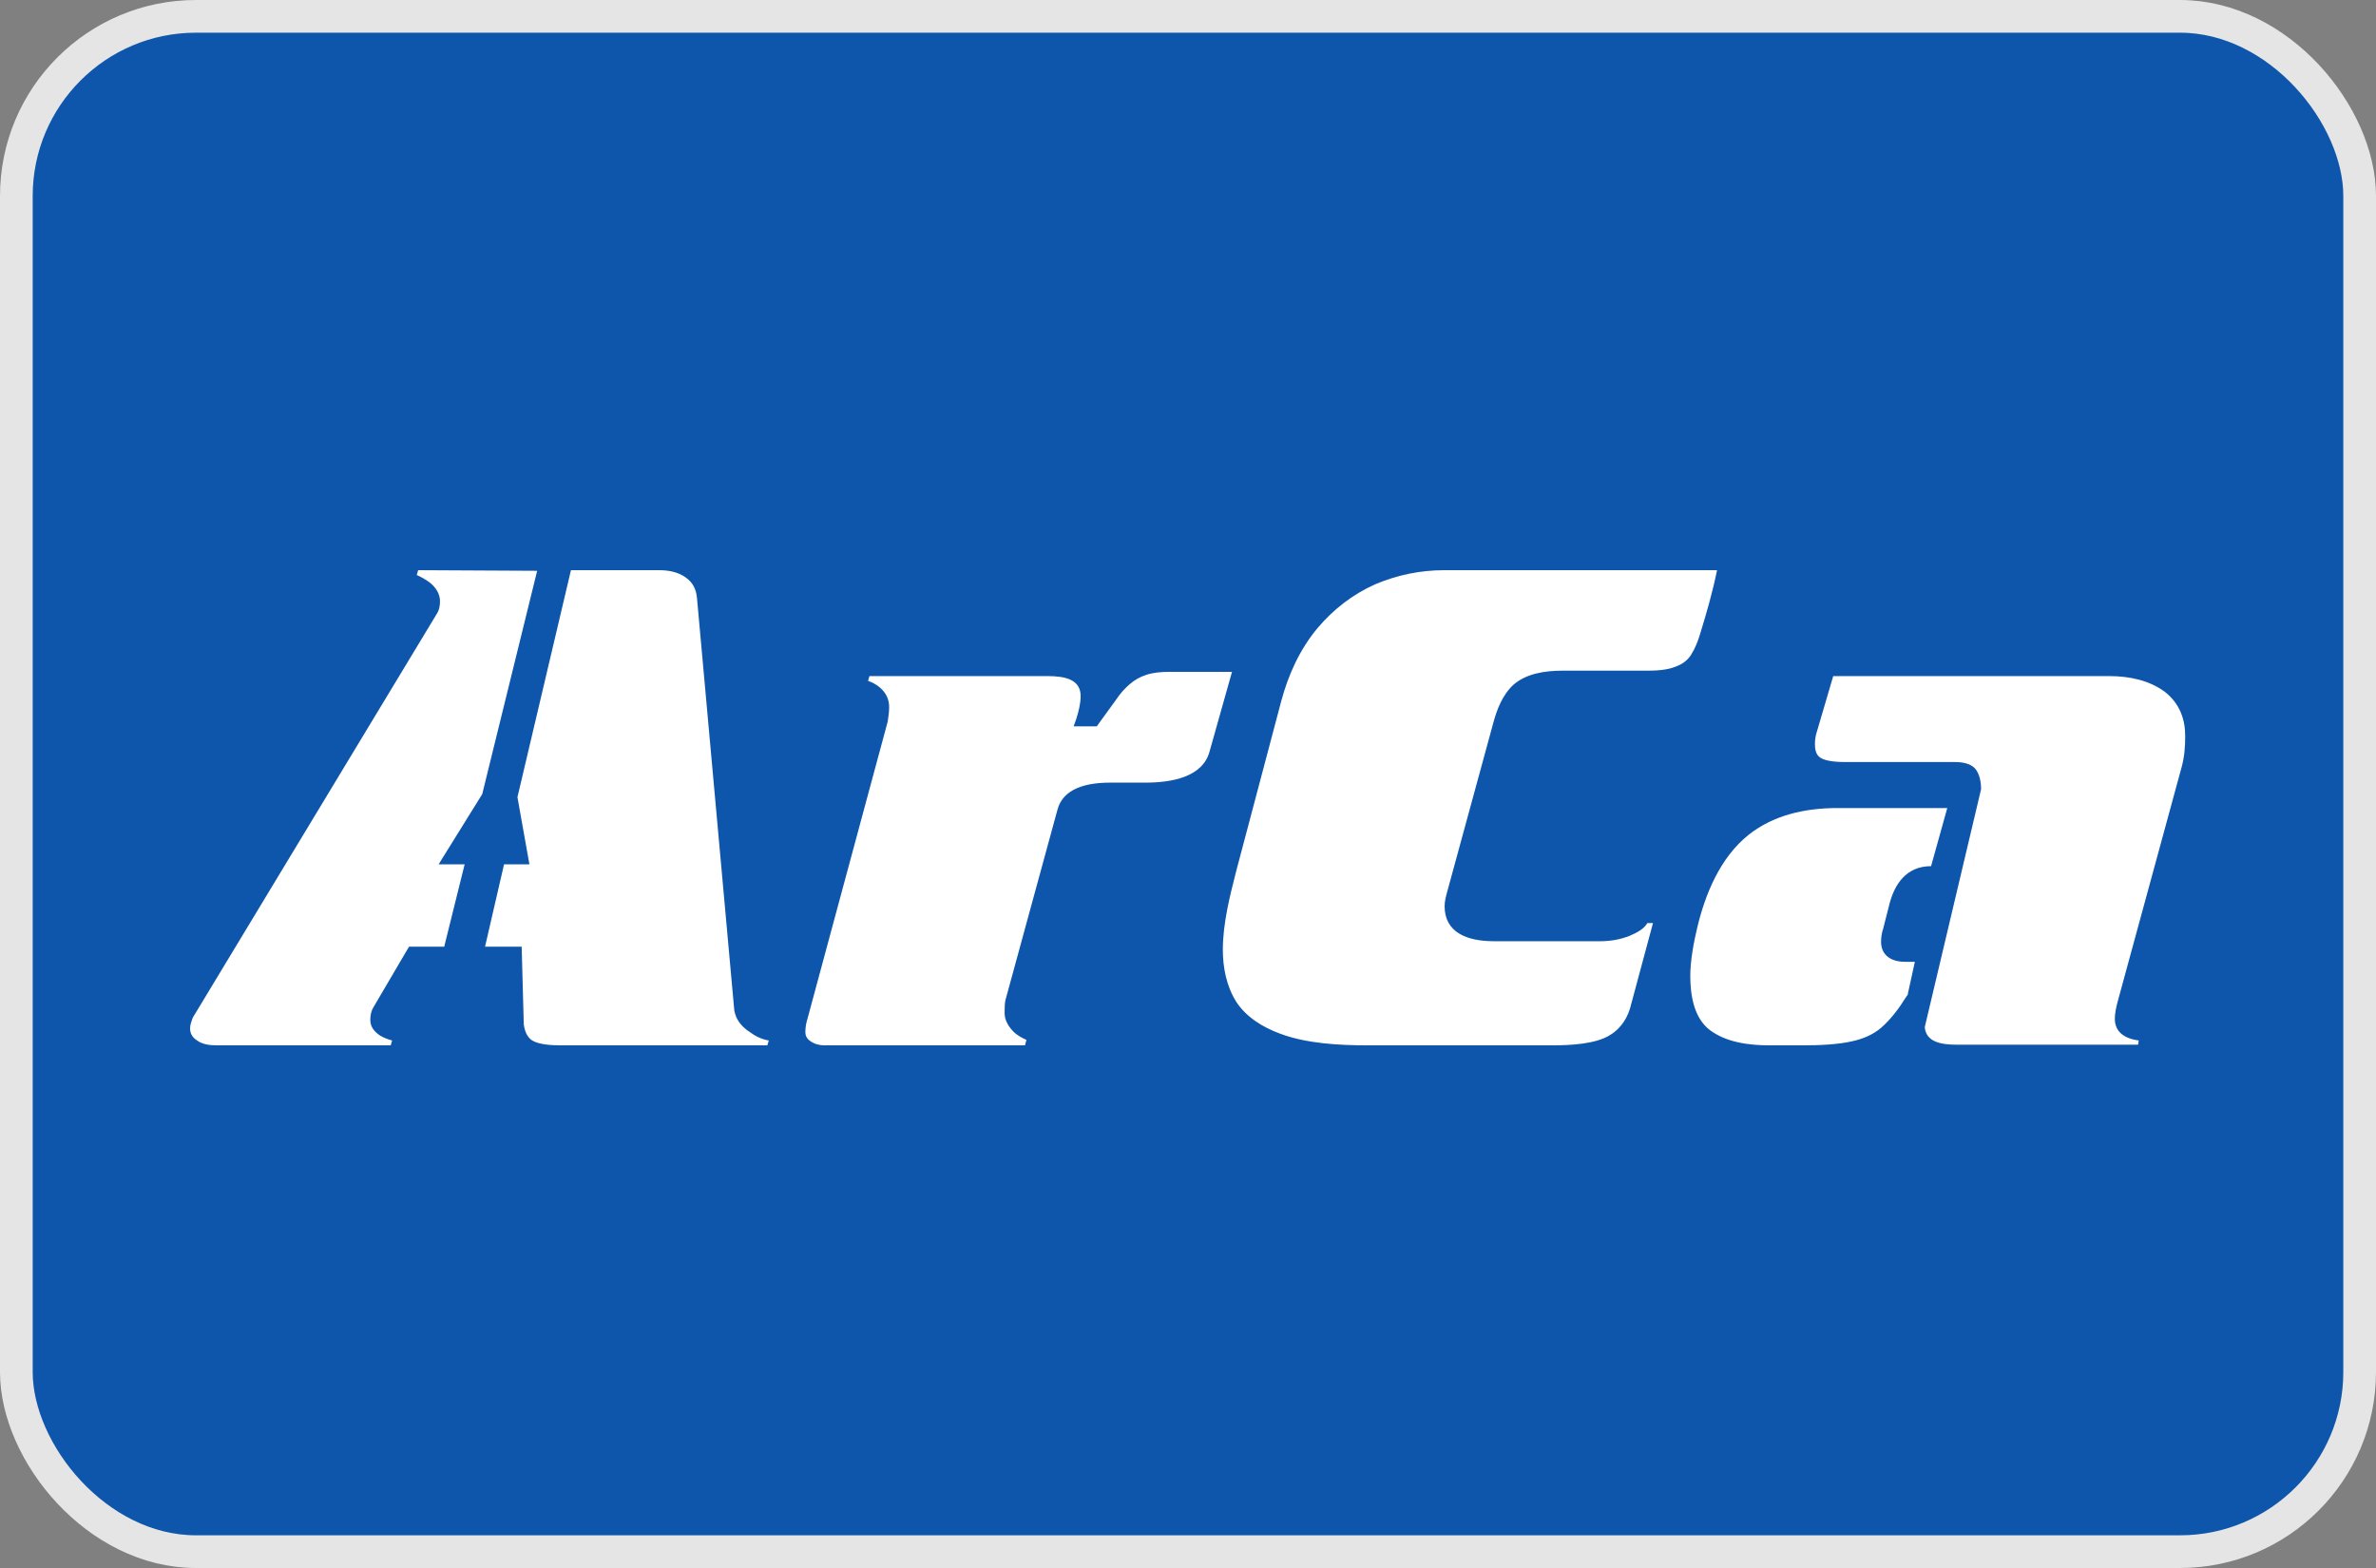 <svg width="50" height="33" viewBox="0 0 50 33" fill="none" xmlns="http://www.w3.org/2000/svg">
<rect x="0" y="0" width="50" height="33" fill="#808080" stroke="none"/>
<rect x="0.344" y="0.344" width="49.312" height="32.312" rx="3.781" fill="#0E56AB"/>
<rect x="0.344" y="0.344" width="49.312" height="32.312" rx="3.781" stroke="#E5E5E5" stroke-width="0.688"/>
<g clip-path="url(#clip0_5525_177757)">
<path fill-rule="evenodd" clip-rule="evenodd" d="M11.304 12.013L8.8 12L8.77 12.102C8.859 12.14 8.948 12.191 9.037 12.255C9.17 12.357 9.259 12.497 9.259 12.65C9.259 12.752 9.244 12.841 9.185 12.93L4.059 21.414C4.03 21.49 4 21.567 4 21.643C4 21.745 4.044 21.834 4.148 21.898C4.267 21.987 4.43 22 4.578 22H8.222L8.252 21.898C8.163 21.873 8.089 21.847 8 21.796C7.867 21.707 7.793 21.605 7.793 21.465C7.793 21.376 7.807 21.287 7.852 21.21L8.607 19.924H9.348L9.778 18.191H9.23L10.148 16.713L11.304 12.013ZM16.148 22L16.178 21.898C16.03 21.873 15.896 21.809 15.778 21.72C15.6 21.605 15.482 21.452 15.452 21.261L14.667 12.586C14.652 12.42 14.593 12.268 14.43 12.153C14.267 12.038 14.074 12 13.867 12H12.015L10.889 16.777L11.141 18.191H10.607L10.207 19.924H10.978L11.022 21.554C11.037 21.681 11.082 21.822 11.2 21.898C11.348 21.987 11.615 22 11.793 22H16.148ZM25.926 14.14H24.607C24.444 14.14 24.267 14.153 24.119 14.204C24 14.242 23.881 14.306 23.778 14.395C23.674 14.484 23.57 14.599 23.496 14.713C23.378 14.879 23.244 15.057 23.126 15.223L23.081 15.287H22.593L22.652 15.121C22.696 14.981 22.741 14.803 22.741 14.65C22.741 14.293 22.4 14.229 22.044 14.229H18.296L18.267 14.331C18.356 14.357 18.444 14.408 18.518 14.471C18.652 14.586 18.711 14.726 18.711 14.879C18.711 14.981 18.696 15.083 18.681 15.185L16.993 21.439C16.963 21.529 16.948 21.631 16.948 21.72C16.948 21.796 16.978 21.86 17.052 21.911C17.141 21.974 17.244 22 17.348 22H21.57L21.6 21.885C21.511 21.847 21.422 21.796 21.348 21.733C21.23 21.618 21.141 21.478 21.141 21.325C21.141 21.236 21.141 21.134 21.156 21.057L22.252 17.045C22.37 16.586 22.874 16.471 23.363 16.471H24.104C24.652 16.471 25.304 16.357 25.452 15.822L25.926 14.14ZM34.785 19.427H34.667C34.593 19.554 34.444 19.631 34.296 19.694C34.104 19.771 33.896 19.809 33.674 19.809H31.437C30.859 19.809 30.4 19.618 30.4 19.07C30.4 18.968 30.43 18.854 30.459 18.752L31.422 15.223C31.496 14.943 31.615 14.624 31.852 14.408C32.118 14.178 32.504 14.115 32.874 14.115H34.667C34.859 14.115 35.096 14.102 35.274 14.025C35.407 13.975 35.511 13.898 35.585 13.783C35.674 13.643 35.733 13.49 35.778 13.338C35.911 12.905 36.044 12.446 36.133 12H30.4C29.881 12 29.407 12.102 28.948 12.293C28.459 12.51 28.059 12.828 27.733 13.21C27.348 13.669 27.111 14.204 26.963 14.752L26.015 18.331C25.881 18.854 25.733 19.439 25.733 19.987C25.733 20.357 25.807 20.752 26.015 21.083C26.222 21.401 26.563 21.618 26.948 21.758C27.496 21.962 28.178 22 28.77 22H32.681C33.037 22 33.585 21.974 33.882 21.783C34.133 21.631 34.267 21.389 34.326 21.134L34.785 19.427ZM40.978 17.006H38.667C37.97 17.006 37.319 17.159 36.8 17.567C36.193 18.051 35.882 18.828 35.718 19.516C35.644 19.822 35.57 20.217 35.57 20.535C35.57 20.904 35.63 21.414 35.985 21.681C36.326 21.936 36.8 22 37.23 22H37.941C38.267 22 38.667 21.987 38.993 21.911C39.215 21.86 39.422 21.771 39.585 21.631C39.793 21.452 39.97 21.21 40.104 20.994L40.148 20.93V20.917L40.296 20.242C40.267 20.242 40.237 20.242 40.207 20.242H40.089C39.778 20.242 39.585 20.089 39.585 19.822C39.585 19.72 39.6 19.631 39.63 19.541L39.763 19.019C39.867 18.624 40.104 18.229 40.637 18.229L40.978 17.006ZM38.578 14.229L38.237 15.389C38.207 15.478 38.193 15.567 38.193 15.656C38.193 15.758 38.207 15.885 38.311 15.949C38.43 16.026 38.681 16.038 38.83 16.038H41.141C41.289 16.038 41.452 16.064 41.556 16.166C41.659 16.28 41.689 16.459 41.689 16.599V16.611L40.504 21.618C40.533 21.924 40.83 21.987 41.185 21.987H44.993L45.007 21.898C44.726 21.86 44.504 21.733 44.504 21.439C44.504 21.325 44.533 21.198 44.563 21.083L45.911 16.14C45.97 15.924 45.985 15.707 45.985 15.49C45.985 15.134 45.867 14.803 45.556 14.56C45.23 14.319 44.815 14.229 44.385 14.229H38.578V14.229Z" fill="white"/>
</g>
<defs>
<clipPath id="clip0_5525_177757">
<rect width="42" height="10" fill="white" transform="translate(4 12)"/>
</clipPath>
</defs>
</svg>
